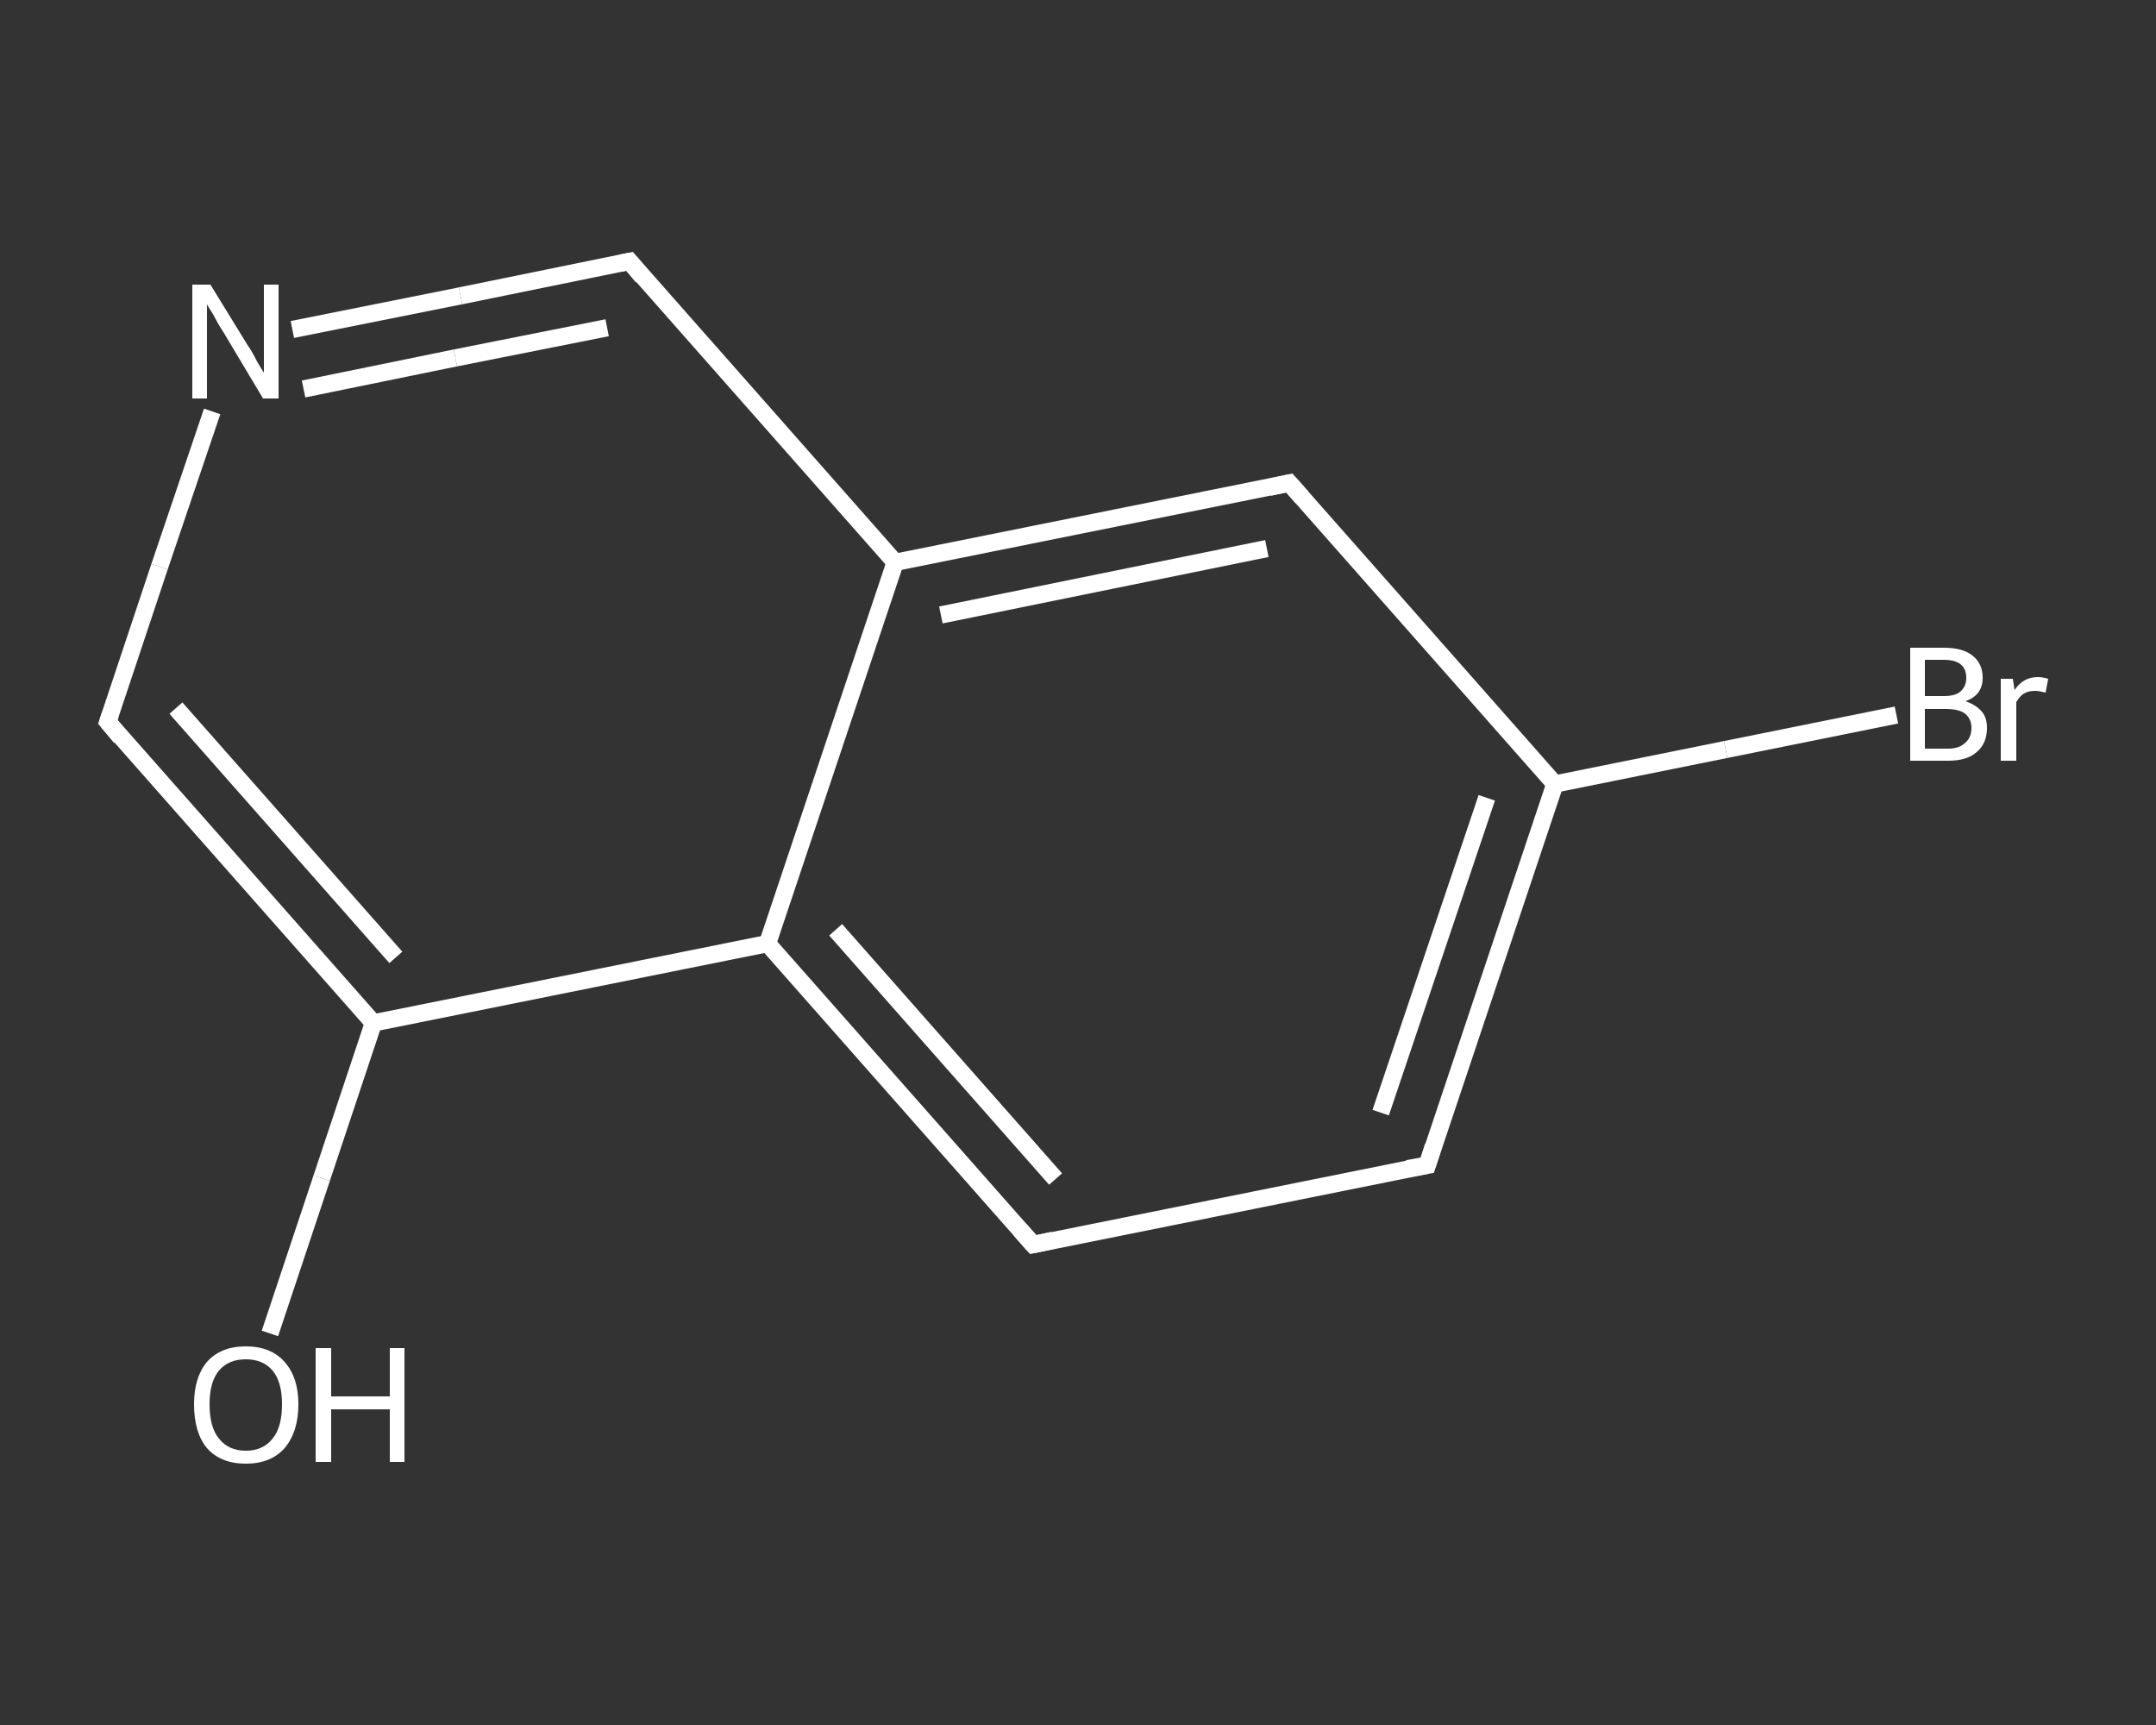 <?xml version='1.0' encoding='iso-8859-1'?>
<svg version='1.1' baseProfile='full'
              xmlns='http://www.w3.org/2000/svg'
                      xmlns:rdkit='http://www.rdkit.org/xml'
                      xmlns:xlink='http://www.w3.org/1999/xlink'
                  xml:space='preserve'
width='250px' height='200px' viewBox='0 0 250 200'>
<rect x="0" y="0" width="250" height="200" fill="#333333" stroke="none"/>
<!-- END OF HEADER -->
<rect style='opacity:1.0;fill:transparent;stroke:none' width='250.0' height='200.0' x='0.0' y='0.0'> </rect>
<path class='bond-0 atom-0 atom-1' d='M 31.3,154.6 L 37.3,136.6' style='fill:none;fill-rule:evenodd;stroke:#FFFFFF;stroke-width:2.0px;stroke-linecap:butt;stroke-linejoin:miter;stroke-opacity:1' />
<path class='bond-0 atom-0 atom-1' d='M 37.3,136.6 L 43.3,118.6' style='fill:none;fill-rule:evenodd;stroke:#FFFFFF;stroke-width:2.0px;stroke-linecap:butt;stroke-linejoin:miter;stroke-opacity:1' />
<path class='bond-1 atom-1 atom-2' d='M 43.3,118.6 L 12.5,83.7' style='fill:none;fill-rule:evenodd;stroke:#FFFFFF;stroke-width:2.0px;stroke-linecap:butt;stroke-linejoin:miter;stroke-opacity:1' />
<path class='bond-1 atom-1 atom-2' d='M 45.9,111.0 L 20.4,82.1' style='fill:none;fill-rule:evenodd;stroke:#FFFFFF;stroke-width:2.0px;stroke-linecap:butt;stroke-linejoin:miter;stroke-opacity:1' />
<path class='bond-2 atom-2 atom-3' d='M 12.5,83.7 L 18.5,65.7' style='fill:none;fill-rule:evenodd;stroke:#FFFFFF;stroke-width:2.0px;stroke-linecap:butt;stroke-linejoin:miter;stroke-opacity:1' />
<path class='bond-2 atom-2 atom-3' d='M 18.5,65.7 L 24.6,47.7' style='fill:none;fill-rule:evenodd;stroke:#FFFFFF;stroke-width:2.0px;stroke-linecap:butt;stroke-linejoin:miter;stroke-opacity:1' />
<path class='bond-3 atom-3 atom-4' d='M 33.9,38.2 L 53.4,34.3' style='fill:none;fill-rule:evenodd;stroke:#FFFFFF;stroke-width:2.0px;stroke-linecap:butt;stroke-linejoin:miter;stroke-opacity:1' />
<path class='bond-3 atom-3 atom-4' d='M 53.4,34.3 L 73.0,30.3' style='fill:none;fill-rule:evenodd;stroke:#FFFFFF;stroke-width:2.0px;stroke-linecap:butt;stroke-linejoin:miter;stroke-opacity:1' />
<path class='bond-3 atom-3 atom-4' d='M 35.2,45.1 L 52.8,41.5' style='fill:none;fill-rule:evenodd;stroke:#FFFFFF;stroke-width:2.0px;stroke-linecap:butt;stroke-linejoin:miter;stroke-opacity:1' />
<path class='bond-3 atom-3 atom-4' d='M 52.8,41.5 L 70.4,38.0' style='fill:none;fill-rule:evenodd;stroke:#FFFFFF;stroke-width:2.0px;stroke-linecap:butt;stroke-linejoin:miter;stroke-opacity:1' />
<path class='bond-4 atom-4 atom-5' d='M 73.0,30.3 L 103.8,65.2' style='fill:none;fill-rule:evenodd;stroke:#FFFFFF;stroke-width:2.0px;stroke-linecap:butt;stroke-linejoin:miter;stroke-opacity:1' />
<path class='bond-5 atom-5 atom-6' d='M 103.8,65.2 L 149.5,56.0' style='fill:none;fill-rule:evenodd;stroke:#FFFFFF;stroke-width:2.0px;stroke-linecap:butt;stroke-linejoin:miter;stroke-opacity:1' />
<path class='bond-5 atom-5 atom-6' d='M 109.1,71.3 L 146.9,63.6' style='fill:none;fill-rule:evenodd;stroke:#FFFFFF;stroke-width:2.0px;stroke-linecap:butt;stroke-linejoin:miter;stroke-opacity:1' />
<path class='bond-6 atom-6 atom-7' d='M 149.5,56.0 L 180.3,90.9' style='fill:none;fill-rule:evenodd;stroke:#FFFFFF;stroke-width:2.0px;stroke-linecap:butt;stroke-linejoin:miter;stroke-opacity:1' />
<path class='bond-7 atom-7 atom-8' d='M 180.3,90.9 L 200.1,86.9' style='fill:none;fill-rule:evenodd;stroke:#FFFFFF;stroke-width:2.0px;stroke-linecap:butt;stroke-linejoin:miter;stroke-opacity:1' />
<path class='bond-7 atom-7 atom-8' d='M 200.1,86.9 L 219.9,82.9' style='fill:none;fill-rule:evenodd;stroke:#FFFFFF;stroke-width:2.0px;stroke-linecap:butt;stroke-linejoin:miter;stroke-opacity:1' />
<path class='bond-8 atom-7 atom-9' d='M 180.3,90.9 L 165.5,135.1' style='fill:none;fill-rule:evenodd;stroke:#FFFFFF;stroke-width:2.0px;stroke-linecap:butt;stroke-linejoin:miter;stroke-opacity:1' />
<path class='bond-8 atom-7 atom-9' d='M 172.4,92.5 L 160.1,129.0' style='fill:none;fill-rule:evenodd;stroke:#FFFFFF;stroke-width:2.0px;stroke-linecap:butt;stroke-linejoin:miter;stroke-opacity:1' />
<path class='bond-9 atom-9 atom-10' d='M 165.5,135.1 L 119.8,144.3' style='fill:none;fill-rule:evenodd;stroke:#FFFFFF;stroke-width:2.0px;stroke-linecap:butt;stroke-linejoin:miter;stroke-opacity:1' />
<path class='bond-10 atom-10 atom-11' d='M 119.8,144.3 L 89.0,109.4' style='fill:none;fill-rule:evenodd;stroke:#FFFFFF;stroke-width:2.0px;stroke-linecap:butt;stroke-linejoin:miter;stroke-opacity:1' />
<path class='bond-10 atom-10 atom-11' d='M 122.4,136.7 L 96.9,107.8' style='fill:none;fill-rule:evenodd;stroke:#FFFFFF;stroke-width:2.0px;stroke-linecap:butt;stroke-linejoin:miter;stroke-opacity:1' />
<path class='bond-11 atom-11 atom-1' d='M 89.0,109.4 L 43.3,118.6' style='fill:none;fill-rule:evenodd;stroke:#FFFFFF;stroke-width:2.0px;stroke-linecap:butt;stroke-linejoin:miter;stroke-opacity:1' />
<path class='bond-12 atom-11 atom-5' d='M 89.0,109.4 L 103.8,65.2' style='fill:none;fill-rule:evenodd;stroke:#FFFFFF;stroke-width:2.0px;stroke-linecap:butt;stroke-linejoin:miter;stroke-opacity:1' />
<path d='M 14.0,85.5 L 12.5,83.7 L 12.8,82.8' style='fill:none;stroke:#FFFFFF;stroke-width:2.0px;stroke-linecap:butt;stroke-linejoin:miter;stroke-opacity:1;' />
<path d='M 72.0,30.5 L 73.0,30.3 L 74.5,32.1' style='fill:none;stroke:#FFFFFF;stroke-width:2.0px;stroke-linecap:butt;stroke-linejoin:miter;stroke-opacity:1;' />
<path d='M 147.2,56.5 L 149.5,56.0 L 151.0,57.7' style='fill:none;stroke:#FFFFFF;stroke-width:2.0px;stroke-linecap:butt;stroke-linejoin:miter;stroke-opacity:1;' />
<path d='M 166.2,132.9 L 165.5,135.1 L 163.2,135.5' style='fill:none;stroke:#FFFFFF;stroke-width:2.0px;stroke-linecap:butt;stroke-linejoin:miter;stroke-opacity:1;' />
<path d='M 122.1,143.8 L 119.8,144.3 L 118.3,142.6' style='fill:none;stroke:#FFFFFF;stroke-width:2.0px;stroke-linecap:butt;stroke-linejoin:miter;stroke-opacity:1;' />
<path class='atom-0' d='M 22.5 162.8
Q 22.5 159.7, 24.0 157.9
Q 25.6 156.1, 28.5 156.1
Q 31.4 156.1, 33.0 157.9
Q 34.6 159.7, 34.6 162.8
Q 34.6 166.0, 33.0 167.9
Q 31.4 169.7, 28.5 169.7
Q 25.6 169.7, 24.0 167.9
Q 22.5 166.1, 22.5 162.8
M 28.5 168.2
Q 30.5 168.2, 31.6 166.8
Q 32.7 165.5, 32.7 162.8
Q 32.7 160.2, 31.6 158.9
Q 30.5 157.6, 28.5 157.6
Q 26.5 157.6, 25.4 158.9
Q 24.3 160.2, 24.3 162.8
Q 24.3 165.5, 25.4 166.8
Q 26.5 168.2, 28.5 168.2
' fill='#FFFFFF'/>
<path class='atom-0' d='M 36.6 156.3
L 38.4 156.3
L 38.4 161.9
L 45.2 161.9
L 45.2 156.3
L 46.9 156.3
L 46.9 169.5
L 45.2 169.5
L 45.2 163.4
L 38.4 163.4
L 38.4 169.5
L 36.6 169.5
L 36.6 156.3
' fill='#FFFFFF'/>
<path class='atom-3' d='M 24.4 33.0
L 28.7 40.0
Q 29.2 40.7, 29.8 41.9
Q 30.5 43.1, 30.6 43.2
L 30.6 33.0
L 32.3 33.0
L 32.3 46.2
L 30.5 46.2
L 25.9 38.5
Q 25.3 37.6, 24.8 36.6
Q 24.2 35.6, 24.0 35.3
L 24.0 46.2
L 22.3 46.2
L 22.3 33.0
L 24.4 33.0
' fill='#FFFFFF'/>
<path class='atom-8' d='M 227.9 81.3
Q 229.1 81.7, 229.8 82.5
Q 230.4 83.2, 230.4 84.4
Q 230.4 86.2, 229.2 87.2
Q 228.1 88.2, 225.9 88.2
L 221.5 88.2
L 221.5 75.1
L 225.4 75.1
Q 227.6 75.1, 228.7 76.0
Q 229.9 76.9, 229.9 78.6
Q 229.9 80.6, 227.9 81.3
M 223.2 76.5
L 223.2 80.7
L 225.4 80.7
Q 226.7 80.7, 227.3 80.2
Q 228.0 79.6, 228.0 78.6
Q 228.0 76.5, 225.4 76.5
L 223.2 76.5
M 225.9 86.8
Q 227.2 86.8, 227.9 86.1
Q 228.6 85.5, 228.6 84.4
Q 228.6 83.3, 227.8 82.7
Q 227.1 82.2, 225.6 82.2
L 223.2 82.2
L 223.2 86.8
L 225.9 86.8
' fill='#FFFFFF'/>
<path class='atom-8' d='M 233.4 78.7
L 233.6 80.0
Q 234.6 78.5, 236.3 78.5
Q 236.8 78.5, 237.5 78.7
L 237.2 80.3
Q 236.4 80.1, 236.0 80.1
Q 235.2 80.1, 234.7 80.4
Q 234.2 80.7, 233.8 81.4
L 233.8 88.2
L 232.0 88.2
L 232.0 78.7
L 233.4 78.7
' fill='#FFFFFF'/>
</svg>
